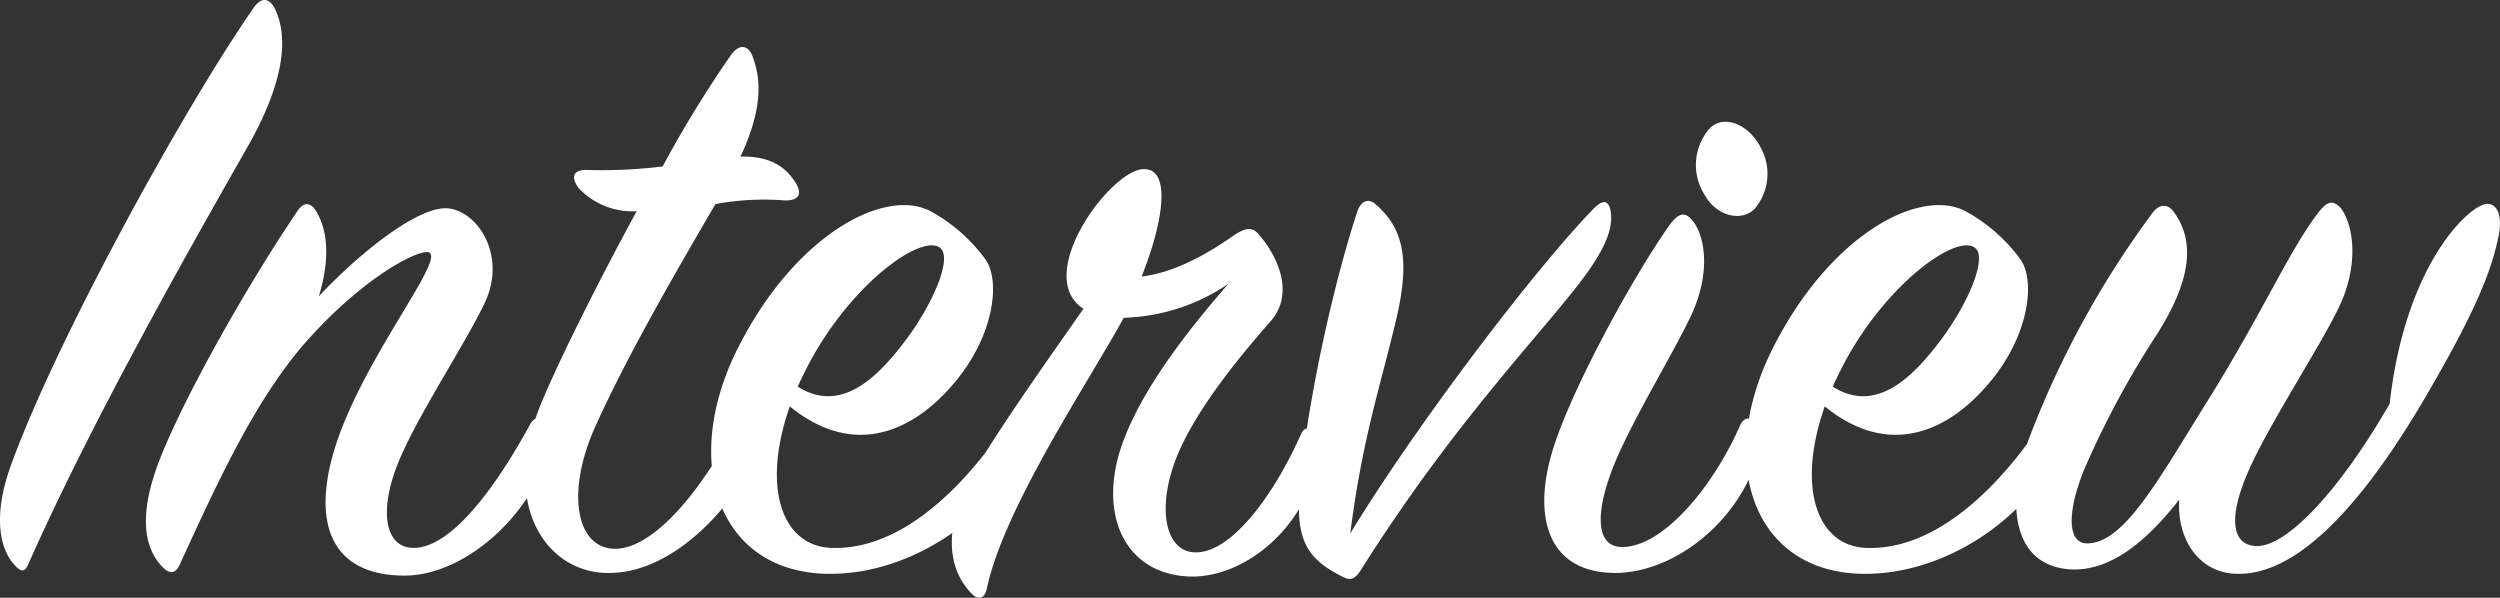 <svg xmlns="http://www.w3.org/2000/svg" width="251.312" height="60.089" viewBox="0 0 251.312 60.089">
  <rect x="0" y="0" width="251.312" height="60.089" fill="#333333" stroke="none"/>
  <path id="パス_10494" data-name="パス 10494" d="M24.21-55.44C16.92-44.91,4.23-21.69-.18-9.45-2.16-3.96-1.08-.81.18.54c.72.81,1.08.72,1.44-.18C8.19-14.4,18.09-31.77,23.67-41.58c3.87-6.84,3.96-11.16,2.7-13.77C25.83-56.43,25.02-56.61,24.21-55.44Zm6.57,28.98c.99-3.24,1.08-6.3-.27-8.55-.54-.9-1.26-.99-1.89,0-5.67,8.37-12.6,20.88-14.4,26.55-1.44,4.5-.9,7.47.9,9.27.81.81,1.35.45,1.71-.36,3.87-8.46,7.83-17.1,13.14-22.86,5.76-6.3,10.98-8.82,11.88-8.46,1.62.72-6.3,10.26-9.27,19.08-2.61,7.83-.81,13.41,6.84,13.41,5.22,0,10.89-4.59,13.32-9.63,1.26-2.61,1.44-4.68.81-5.67-.45-.72-1.08-.72-1.53.09C48.6-7.29,44.19-1.35,40.5-1.17c-3.24.18-3.78-4.05-1.44-9.27,2.07-4.68,6.48-11.34,8.37-15.3,2.25-4.68-.54-9.09-3.51-9.54S34.83-30.78,30.78-26.46Zm31.95-8.55c-3.87,7.11-7.65,14.67-9.54,19.17-4.32,10.35.45,17.01,6.39,17.19,7.2.27,13.14-7.65,14.31-10.26.9-2.07,1.35-3.69.9-5.13-.36-1.26-1.35-1.08-1.89,0C69.57-7.29,64.44-.9,60.39-1.08c-3.78-.18-4.77-5.76-1.8-12.33,3.42-7.56,8.55-16.29,12.06-22.32a26.853,26.853,0,0,1,7.02-.36c1.35,0,1.71-.63,1.08-1.71-.72-1.17-2.07-2.79-5.58-2.7,2.16-4.68,2.16-7.65,1.17-10.17-.45-1.08-1.35-1.17-2.16,0a115.646,115.646,0,0,0-6.84,11.16,51.3,51.3,0,0,1-7.47.36c-1.35-.09-1.89.54-.99,1.8A7.424,7.424,0,0,0,62.73-35.01ZM78.12-15.39c6.3,5.13,12.33,2.79,16.74-2.61,3.78-4.59,4.5-10.08,2.88-12.24a16.746,16.746,0,0,0-5.31-4.68c-4.5-2.61-13.68,2.07-19.53,13.68S71.01,1.62,82.44,1.44c6.93-.09,13.86-4.23,17.64-9.72,1.62-2.34,1.89-4.86,1.53-5.58-.36-.81-1.08-.81-1.53-.09C96.21-8.01,89.64-.81,82.17-1.17,77.4-1.44,75.24-7.11,78.12-15.39Zm.81-1.98c.18-.45.45-.99.72-1.53,4.23-8.55,11.7-13.95,13.59-12.42,1.26.99-.72,5.67-3.6,9.45C87.03-18.45,83.34-14.58,78.93-17.37Zm34.56-11.07c2.25-5.67,2.97-10.89.18-10.8-3.33.09-11.16,10.71-6.03,14.04-3.33,4.77-9.36,13.23-11.43,17.19-2.43,4.59-2.43,8.73.18,11.43.81.81,1.35.36,1.53-.45C99.63-5.22,108.27-18,111.69-24.3a19.567,19.567,0,0,0,10.53-3.42c-3.6,4.14-8.82,10.53-10.8,16.47-2.25,6.75.36,12.69,6.84,12.96,4.77.18,9.99-3.6,12.06-8.82a7.844,7.844,0,0,0,.45-5.58c-.36-.72-.9-.63-1.26.09C126.63-6.12,122.31-.54,118.8-.72c-2.61-.09-3.69-3.6-2.25-8.28s5.85-10.35,9.9-14.94c2.61-2.97.45-6.93-1.26-8.82-.63-.72-1.35-.54-2.43.18C119.43-30.24,116.37-28.8,113.49-28.44ZM134.46-2.61c1.26-9.81,3.06-14.85,4.68-21.78,1.26-5.49.81-8.82-2.16-11.34-.72-.63-1.44-.27-1.8.72-3.06,9.36-5.49,22.23-5.85,28.53-.27,4.77.99,6.57,4.5,8.28.9.45,1.35-.18,1.8-.9,8.64-13.68,16.83-22.32,21.33-27.99,2.88-3.6,3.96-5.94,3.69-7.83-.18-1.17-.72-1.35-1.71-.36C152.82-28.98,140.85-13.14,134.46-2.61Zm41.31-38.7c-1.17-2.43-3.78-3.51-5.22-1.98a5.587,5.587,0,0,0-.45,6.66c1.35,2.34,3.87,2.61,5.04,1.35A5.436,5.436,0,0,0,175.77-41.31ZM161.1,1.35c5.04,0,10.71-3.78,13.41-9.36,1.08-2.25,1.35-4.14.63-5.58-.36-.72-.99-.81-1.44,0C171-7.38,166.05-1.44,162-1.26c-2.88.18-3.06-3.33-.9-8.55,1.89-4.5,5.67-10.62,7.56-14.58,2.16-4.5,1.44-8.37.09-9.81-.72-.81-1.35-.54-2.16.54-3.33,4.68-9.27,15.3-11.52,21.87C152.55-4.41,154.26,1.35,161.1,1.35Zm21.06-16.74c6.3,5.13,12.33,2.79,16.74-2.61,3.78-4.59,4.5-10.08,2.88-12.24a16.746,16.746,0,0,0-5.31-4.68c-4.5-2.61-13.68,2.07-19.53,13.68s-1.89,22.86,9.54,22.68c6.93-.09,13.86-4.23,17.64-9.72,1.62-2.34,1.89-4.86,1.53-5.58-.36-.81-1.08-.81-1.53-.09C200.25-8.01,193.68-.81,186.21-1.17,181.44-1.44,179.28-7.11,182.16-15.39Zm.81-1.98c.18-.45.45-.99.72-1.53,4.23-8.55,11.7-13.95,13.59-12.42,1.26.99-.72,5.67-3.6,9.45C191.07-18.45,187.38-14.58,182.97-17.37Zm55.98,1.71c-4.86,8.46-10.26,14.4-13.41,14.31-2.61-.09-2.88-3.15-.45-8.28,2.25-4.77,6.75-11.61,8.73-15.66,2.16-4.5,1.44-8.46.18-10.08-.81-.81-1.35-.63-2.25.54-2.97,3.87-5.58,10.08-11.34,19.26-4.86,7.83-8.19,13.86-11.79,13.95-2.07.09-2.16-3.06-.36-7.47a90.985,90.985,0,0,1,7.38-13.68c3.33-5.31,3.78-9.18,1.62-12.15-.54-.81-1.44-.9-2.16.09a94.175,94.175,0,0,0-12.51,22.95C200.25-5.22,201.24.63,206.82.99c4.32.27,8.1-3.33,10.98-7.02-.27,3.87,1.89,7.38,5.76,7.47,6.03.18,12.42-6.75,18.54-17.01,5.58-9.45,7.11-13.5,7.83-17.1.36-1.89-.18-3.24-1.35-3.06C246.69-35.37,240.48-29.43,238.95-15.66Z" transform="translate(1.272 56.242)" fill="#fff"/>
</svg>
